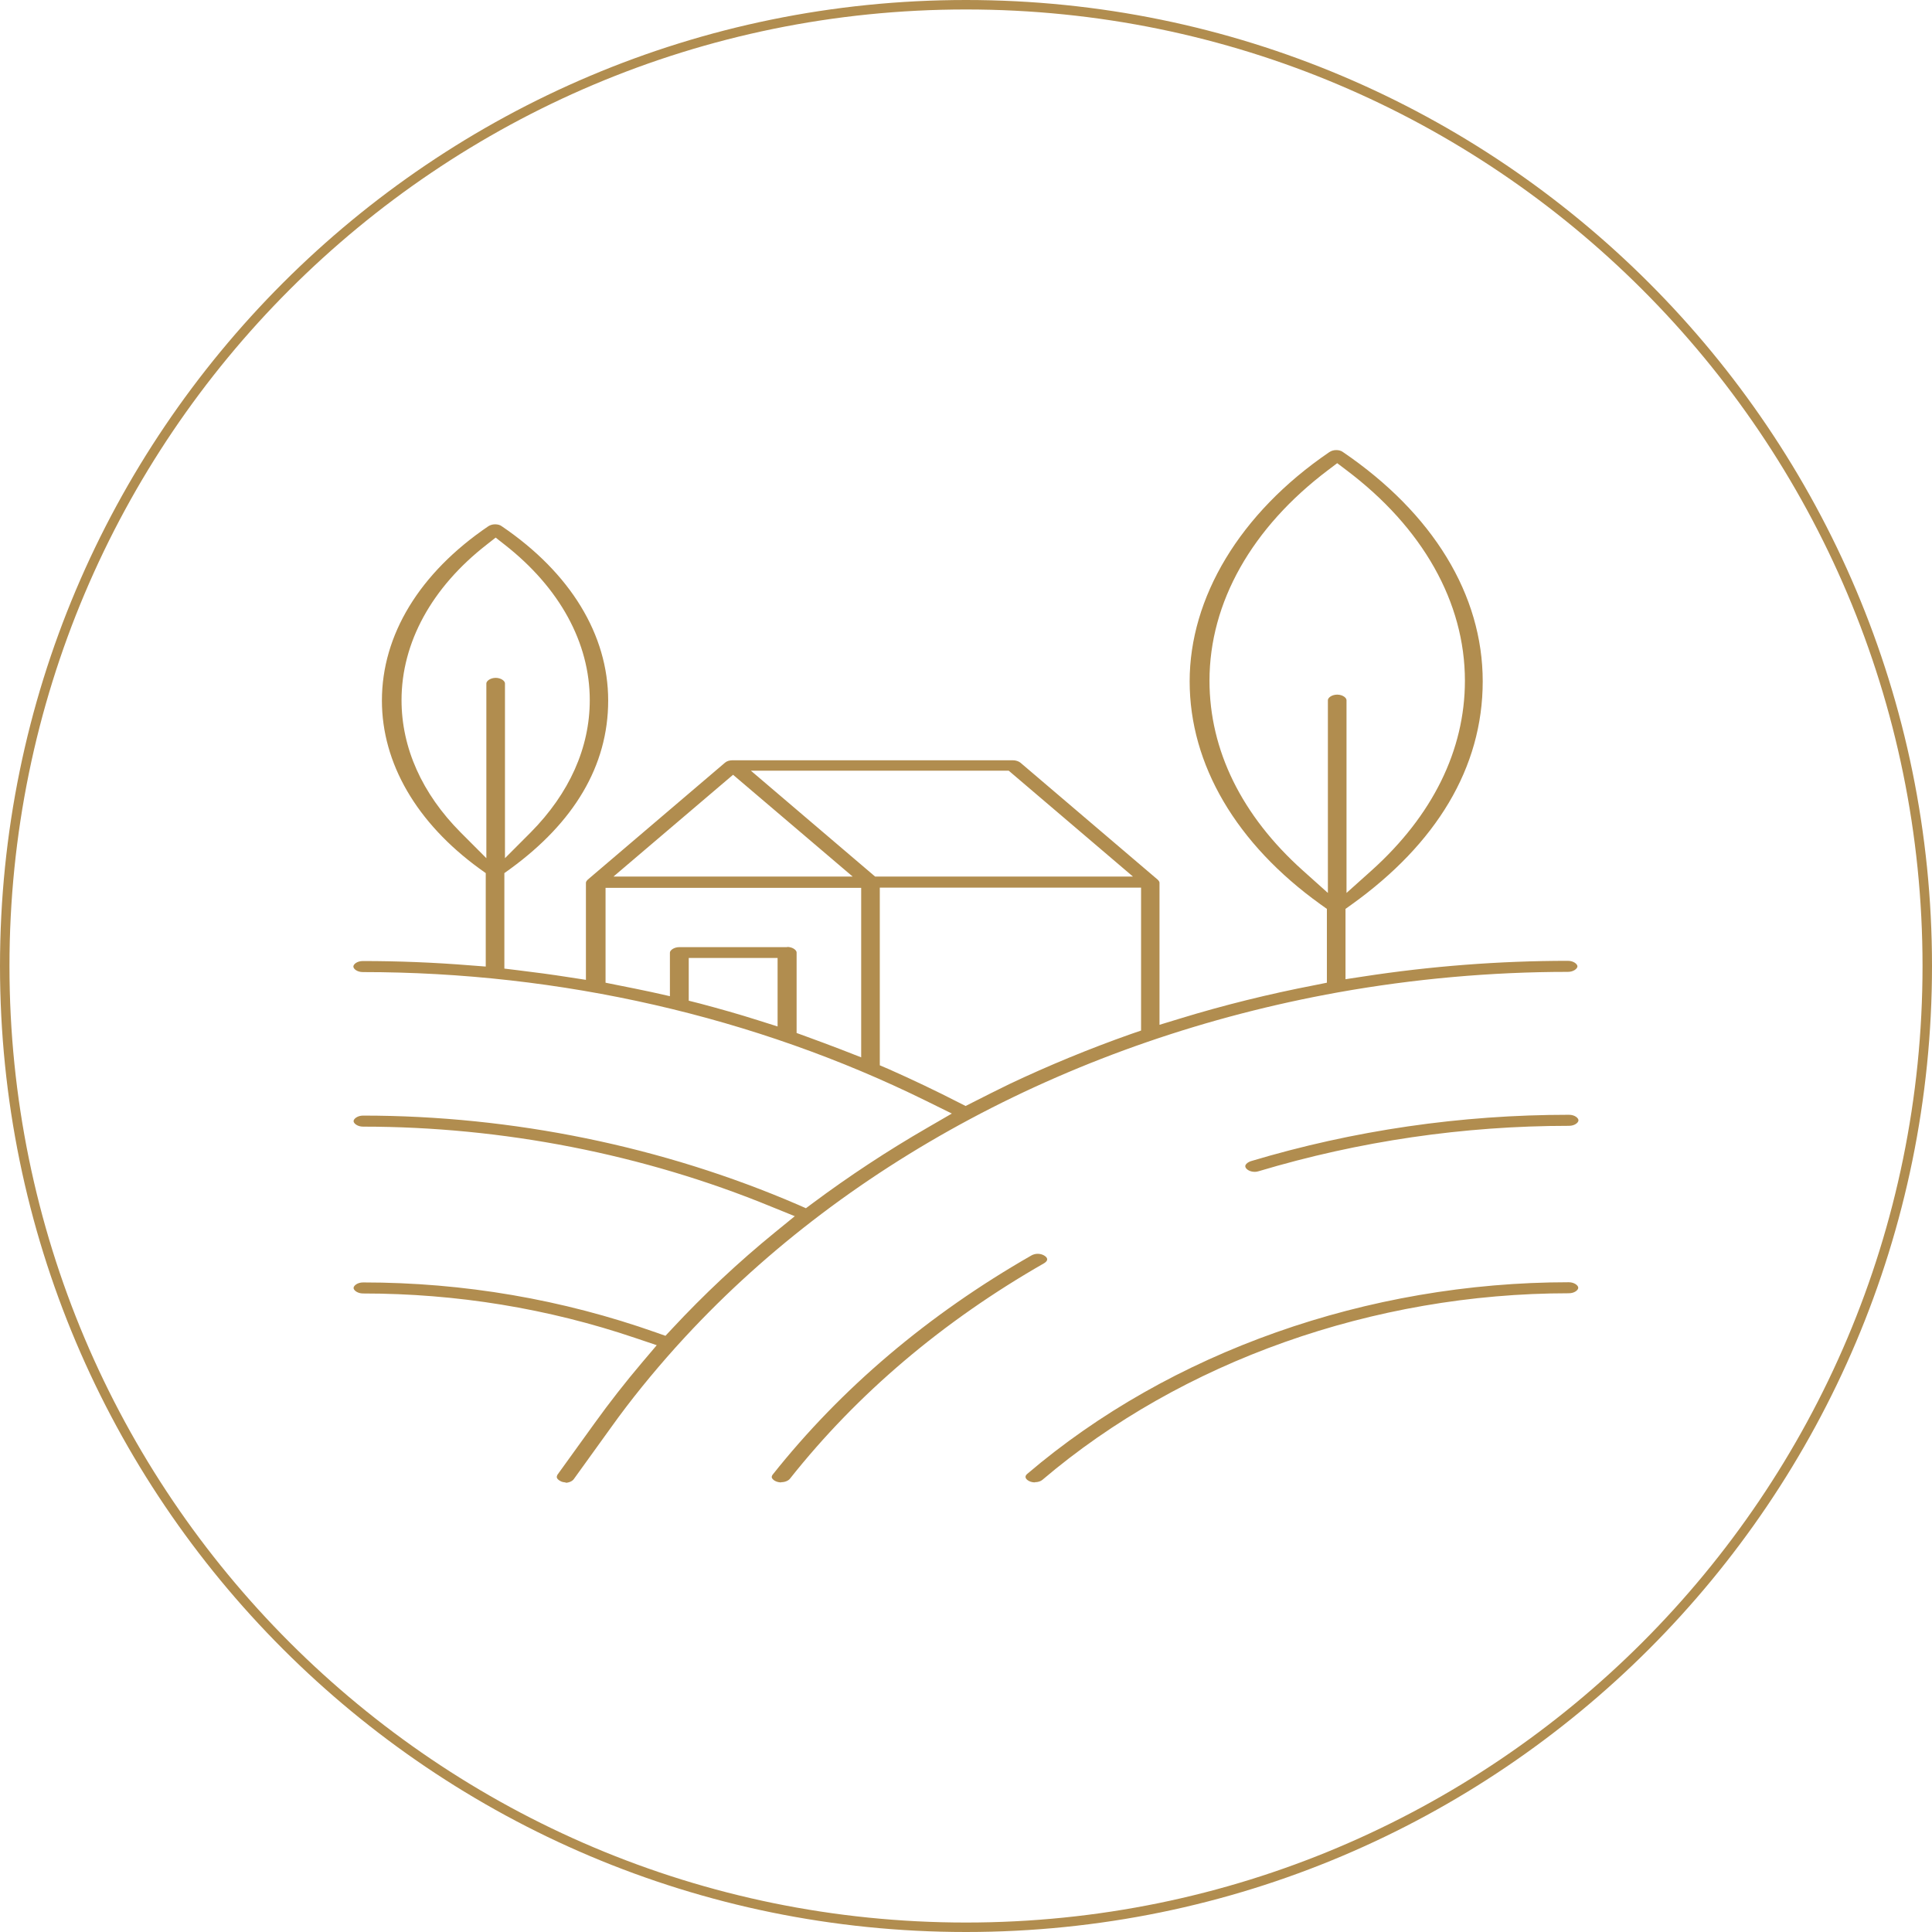 <svg width="102" height="102" viewBox="0 0 102 102" fill="none" xmlns="http://www.w3.org/2000/svg">
<path id="Union" fill-rule="evenodd" clip-rule="evenodd" d="M101.5 51C101.5 78.89 78.89 101.5 51 101.5C23.11 101.5 0.5 78.89 0.5 51C0.5 23.11 23.11 0.5 51 0.5C78.89 0.5 101.5 23.11 101.5 51ZM102 51C102 79.166 79.166 102 51 102C22.834 102 0 79.166 0 51C0 22.834 22.834 0 51 0C79.166 0 102 22.834 102 51ZM54.238 78.134C54.345 78.22 54.484 78.263 54.644 78.263L54.634 78.253C54.794 78.253 54.944 78.209 55.04 78.123C62.391 71.873 72.51 68.278 82.822 68.278C83.132 68.278 83.324 68.106 83.324 67.987C83.324 67.868 83.121 67.696 82.822 67.696C72.2 67.696 61.782 71.376 54.238 77.81C54.174 77.864 54.142 77.918 54.142 77.972C54.142 78.026 54.174 78.08 54.238 78.134ZM40.903 78.177C40.999 78.231 41.117 78.263 41.234 78.263L41.245 78.253C41.437 78.253 41.619 78.177 41.705 78.069C45.263 73.579 49.783 69.747 55.125 66.692C55.211 66.638 55.275 66.573 55.285 66.508C55.285 66.497 55.296 66.444 55.243 66.379C55.147 66.271 54.976 66.195 54.783 66.195C54.666 66.195 54.548 66.228 54.452 66.282C49.003 69.401 44.408 73.298 40.785 77.864C40.743 77.929 40.743 77.972 40.743 77.993C40.754 78.058 40.818 78.123 40.903 78.177ZM29.577 78.188C29.662 78.242 29.78 78.263 29.887 78.263L29.833 78.285C30.025 78.285 30.207 78.209 30.293 78.091L32.269 75.349C33.295 73.913 34.438 72.51 35.646 71.161L35.774 71.02C44.386 61.5 56.771 54.883 70.662 52.389C74.647 51.677 78.729 51.31 82.779 51.31C83.078 51.31 83.281 51.137 83.281 51.018C83.281 50.9 83.078 50.727 82.779 50.727C79.167 50.727 75.523 51.008 71.955 51.558L71.036 51.698V47.985L71.367 47.748C75.823 44.552 78.28 40.537 78.28 35.971C78.28 31.405 75.662 27.109 70.907 23.87C70.811 23.795 70.683 23.762 70.544 23.762C70.405 23.762 70.277 23.805 70.181 23.87C65.426 27.109 62.808 31.578 62.808 35.971C62.808 40.364 65.266 44.552 69.721 47.748L70.053 47.985V51.882L69.412 52.011C67.007 52.475 64.592 53.069 62.242 53.792L61.216 54.105V46.603C61.216 46.528 61.12 46.441 61.12 46.441L53.875 40.267C53.779 40.191 53.629 40.138 53.469 40.138H38.681C38.52 40.138 38.371 40.181 38.275 40.267L31.03 46.441C30.998 46.474 30.934 46.539 30.934 46.603V51.731L30.015 51.59C29.128 51.45 28.23 51.331 27.333 51.223L26.628 51.137V46.096L26.959 45.858C30.282 43.43 32.109 40.45 32.109 36.986C32.109 33.52 30.122 30.25 26.499 27.789C26.403 27.713 26.275 27.681 26.136 27.681C25.997 27.681 25.869 27.724 25.773 27.789C22.15 30.25 20.163 33.52 20.163 36.986C20.163 40.289 21.99 43.441 25.313 45.858L25.645 46.096V51.029L24.79 50.964C22.92 50.813 21.018 50.738 19.159 50.738C18.849 50.738 18.656 50.91 18.656 51.029C18.656 51.148 18.849 51.321 19.159 51.321C29.587 51.321 39.877 53.674 48.896 58.121L50.253 58.79L48.949 59.546C46.855 60.755 44.825 62.093 42.912 63.518L42.549 63.788L42.132 63.605C35.005 60.528 27.066 58.898 19.169 58.898C18.87 58.898 18.667 59.071 18.667 59.19C18.667 59.308 18.87 59.481 19.169 59.481C26.531 59.481 33.99 60.938 40.711 63.702L41.961 64.209L40.914 65.062C38.98 66.638 37.153 68.354 35.486 70.146L35.133 70.524L34.642 70.351C29.694 68.602 24.49 67.706 19.169 67.706C18.87 67.706 18.667 67.879 18.667 67.998C18.667 68.117 18.87 68.289 19.169 68.289C24.095 68.289 28.936 69.077 33.552 70.642L34.673 71.02L33.904 71.927C33.017 72.974 32.173 74.053 31.404 75.122L29.427 77.864C29.395 77.929 29.395 77.961 29.395 77.993C29.406 78.069 29.48 78.134 29.577 78.188ZM46.93 56.448L46.449 56.243V56.232V46.862H60.243V54.408L59.709 54.591C57.508 55.368 55.36 56.254 53.309 57.225C52.646 57.549 51.994 57.873 51.343 58.207L50.979 58.391L50.616 58.207C49.419 57.592 48.169 56.998 46.93 56.448ZM42.057 50.284C42.057 50.166 41.854 49.993 41.555 49.993L41.566 50.004H35.87C35.571 50.004 35.368 50.176 35.368 50.295V52.594L34.406 52.378C33.808 52.249 33.21 52.13 32.611 52.011L31.97 51.882V46.873H45.466V55.822L44.386 55.401L44.386 55.401C43.788 55.174 43.19 54.947 42.591 54.731L42.057 54.537V50.284ZM36.96 52.983L36.362 52.832V50.576H41.053V54.192L40.027 53.868C39.012 53.544 37.975 53.253 36.96 52.983ZM71.089 36.964C71.089 36.847 70.901 36.676 70.598 36.673C70.601 36.672 70.605 36.672 70.608 36.672H70.587C70.591 36.672 70.594 36.672 70.598 36.673C70.294 36.676 70.106 36.847 70.106 36.964V47.143L68.781 45.956C65.554 43.063 63.855 39.609 63.855 35.938C63.855 31.804 66.088 27.854 70.127 24.809L70.598 24.453L71.068 24.809C75.118 27.854 77.34 31.804 77.34 35.938C77.34 39.609 75.63 43.063 72.414 45.956L71.089 47.143V36.964ZM59.816 46.279H46.203L39.642 40.688H53.255L59.816 46.279ZM45.017 46.279H32.398H32.387L38.702 40.904L45.017 46.279ZM26.66 36.079C26.66 35.961 26.472 35.791 26.168 35.787C26.172 35.787 26.175 35.787 26.179 35.787H26.157C26.161 35.787 26.165 35.787 26.168 35.787C25.875 35.791 25.677 35.962 25.677 36.079V45.308L24.32 43.948C22.279 41.897 21.199 39.479 21.199 36.964C21.199 33.931 22.791 31.016 25.687 28.76L26.168 28.382L26.649 28.76C29.545 31.027 31.137 33.931 31.137 36.964C31.137 39.479 30.058 41.886 28.017 43.948L26.66 45.308V36.079ZM65.757 61.629C65.811 61.748 65.992 61.867 66.249 61.867C66.313 61.867 66.388 61.856 66.452 61.834C71.752 60.248 77.265 59.438 82.832 59.438C83.142 59.438 83.335 59.265 83.335 59.147C83.335 59.028 83.142 58.855 82.832 58.855C77.116 58.855 71.474 59.675 66.035 61.305C65.907 61.349 65.8 61.424 65.757 61.51C65.736 61.564 65.746 61.597 65.757 61.629Z" fill="#B18D4F"/>
</svg>
